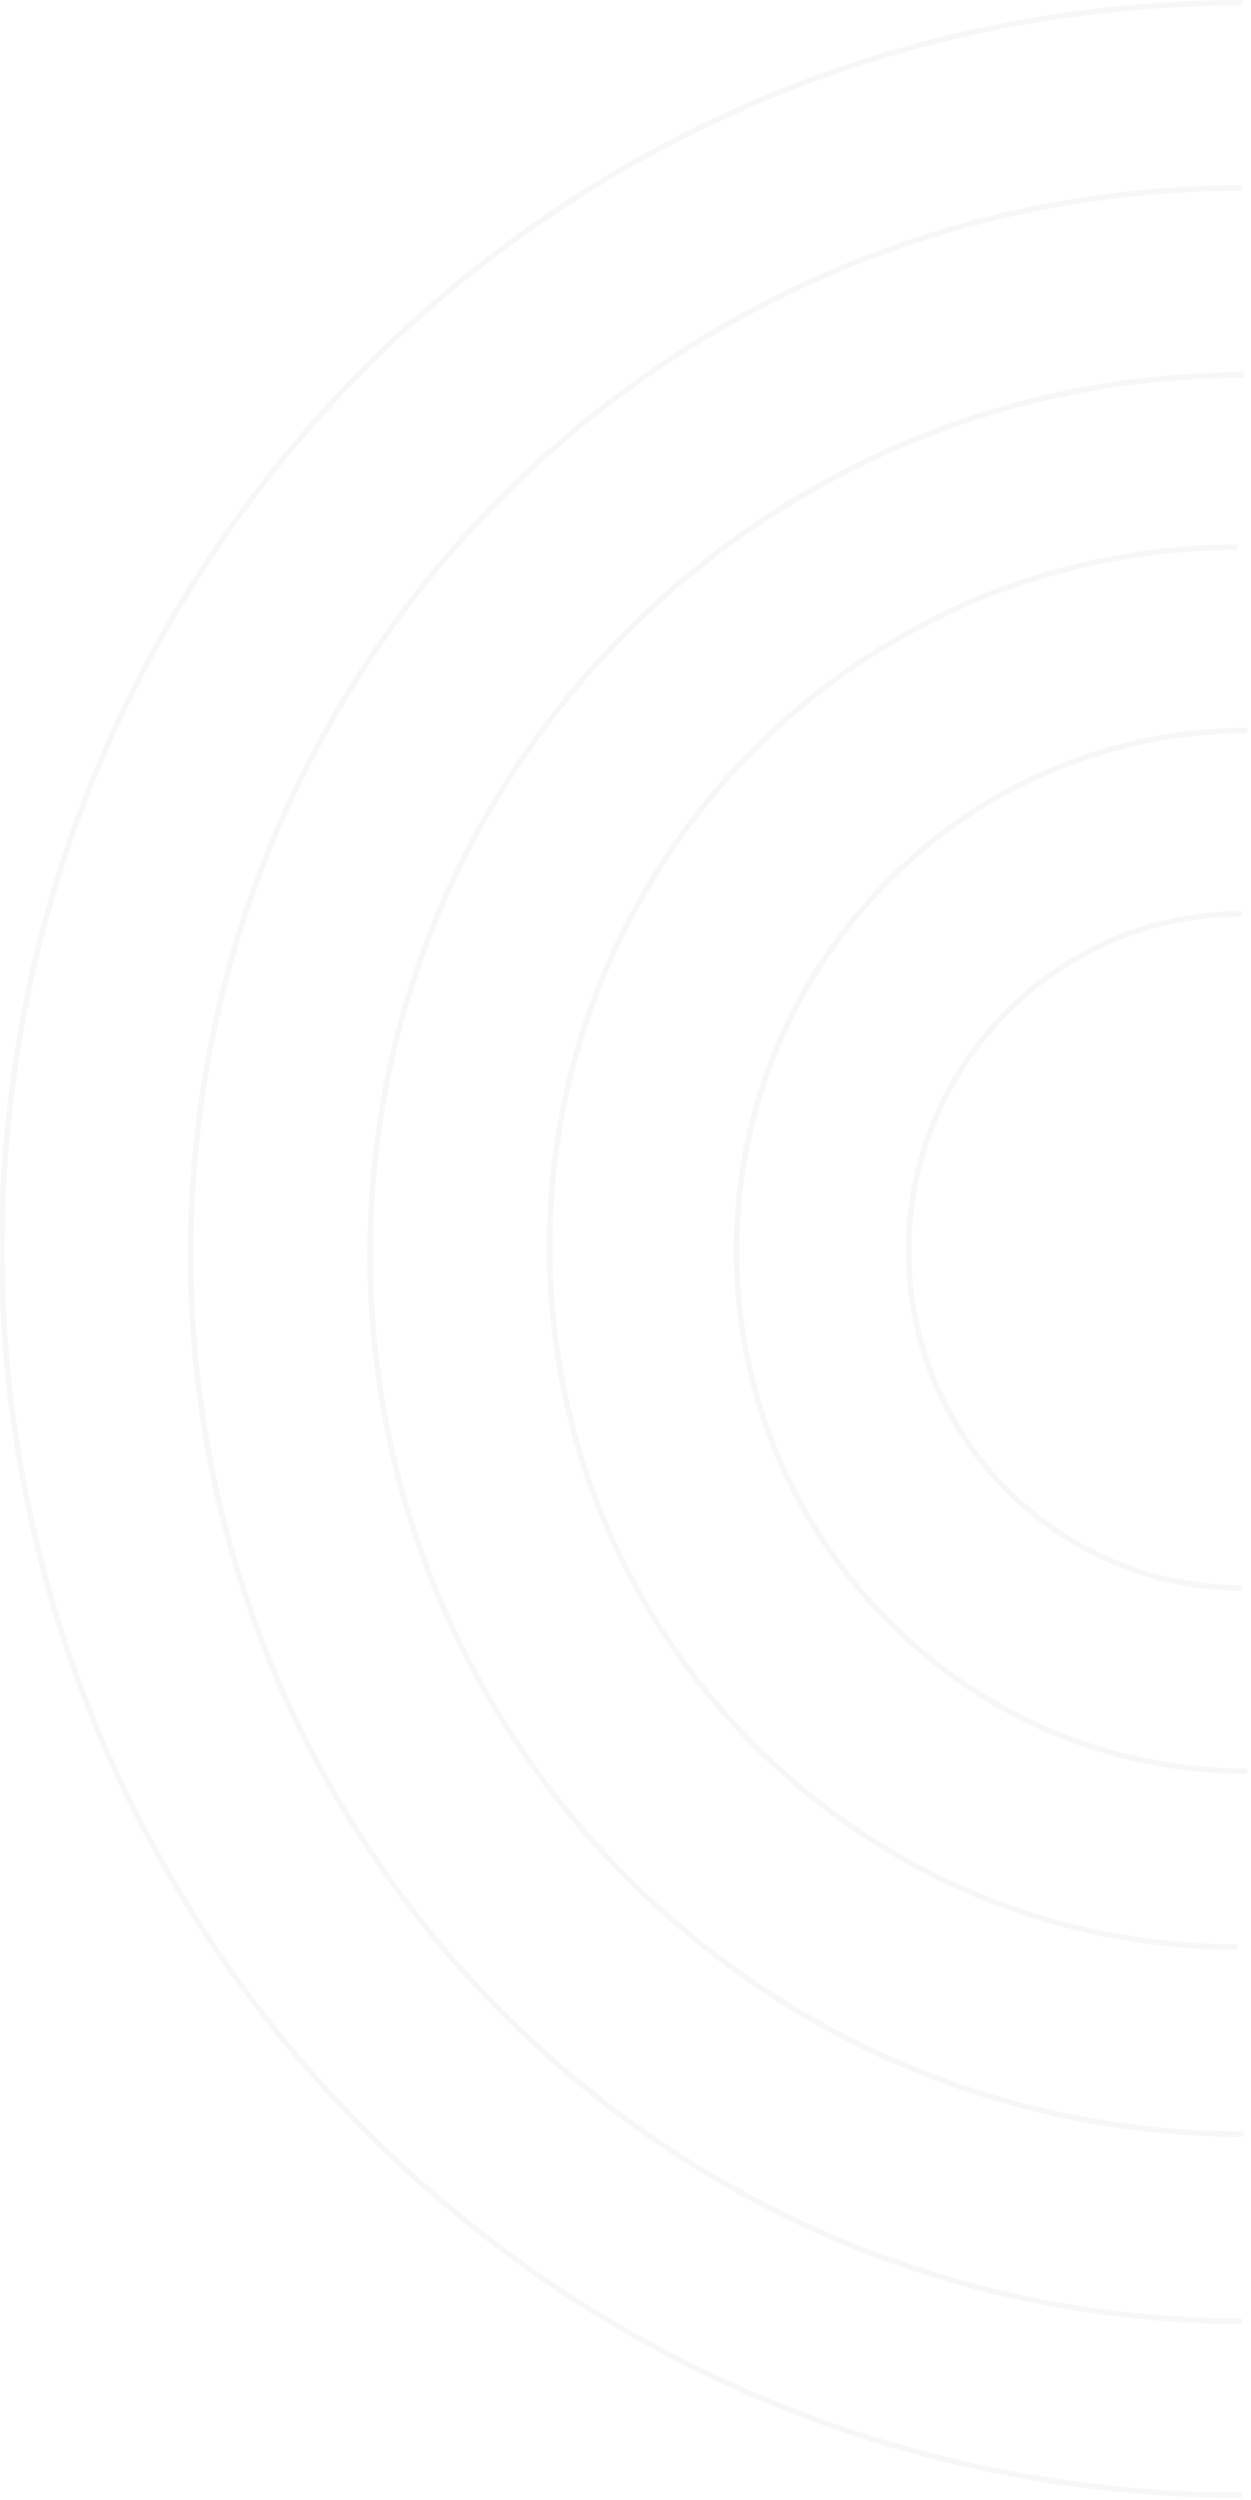 <svg xmlns="http://www.w3.org/2000/svg" width="338" height="675" viewBox="0 0 338 675">
    <g fill="none" fill-rule="evenodd" stroke="#000" stroke-width="1.5" opacity=".035">
        <path d="M335.5.763C150.485.763.5 151.42.5 337.263c0 185.844 149.985 336.5 335 336.5"/>
        <path d="M335.5 50.763c-156.849 0-284 128.942-284 288s127.151 288 284 288"/>
        <path d="M336 101.263c-130.339 0-236 106.333-236 237.5 0 131.168 105.661 237.5 236 237.5"/>
        <path d="M334.5 147.763c-102.726 0-186 84.618-186 189 0 104.383 83.274 189 186 189"/>
        <path d="M337 197.263c-76.215 0-138 62.903-138 140.5 0 77.597 61.785 140.5 138 140.5"/>
        <path d="M335.5 246.763c-49.707 0-90 40.742-90 91s40.293 91 90 91"/>
    </g>
</svg>
